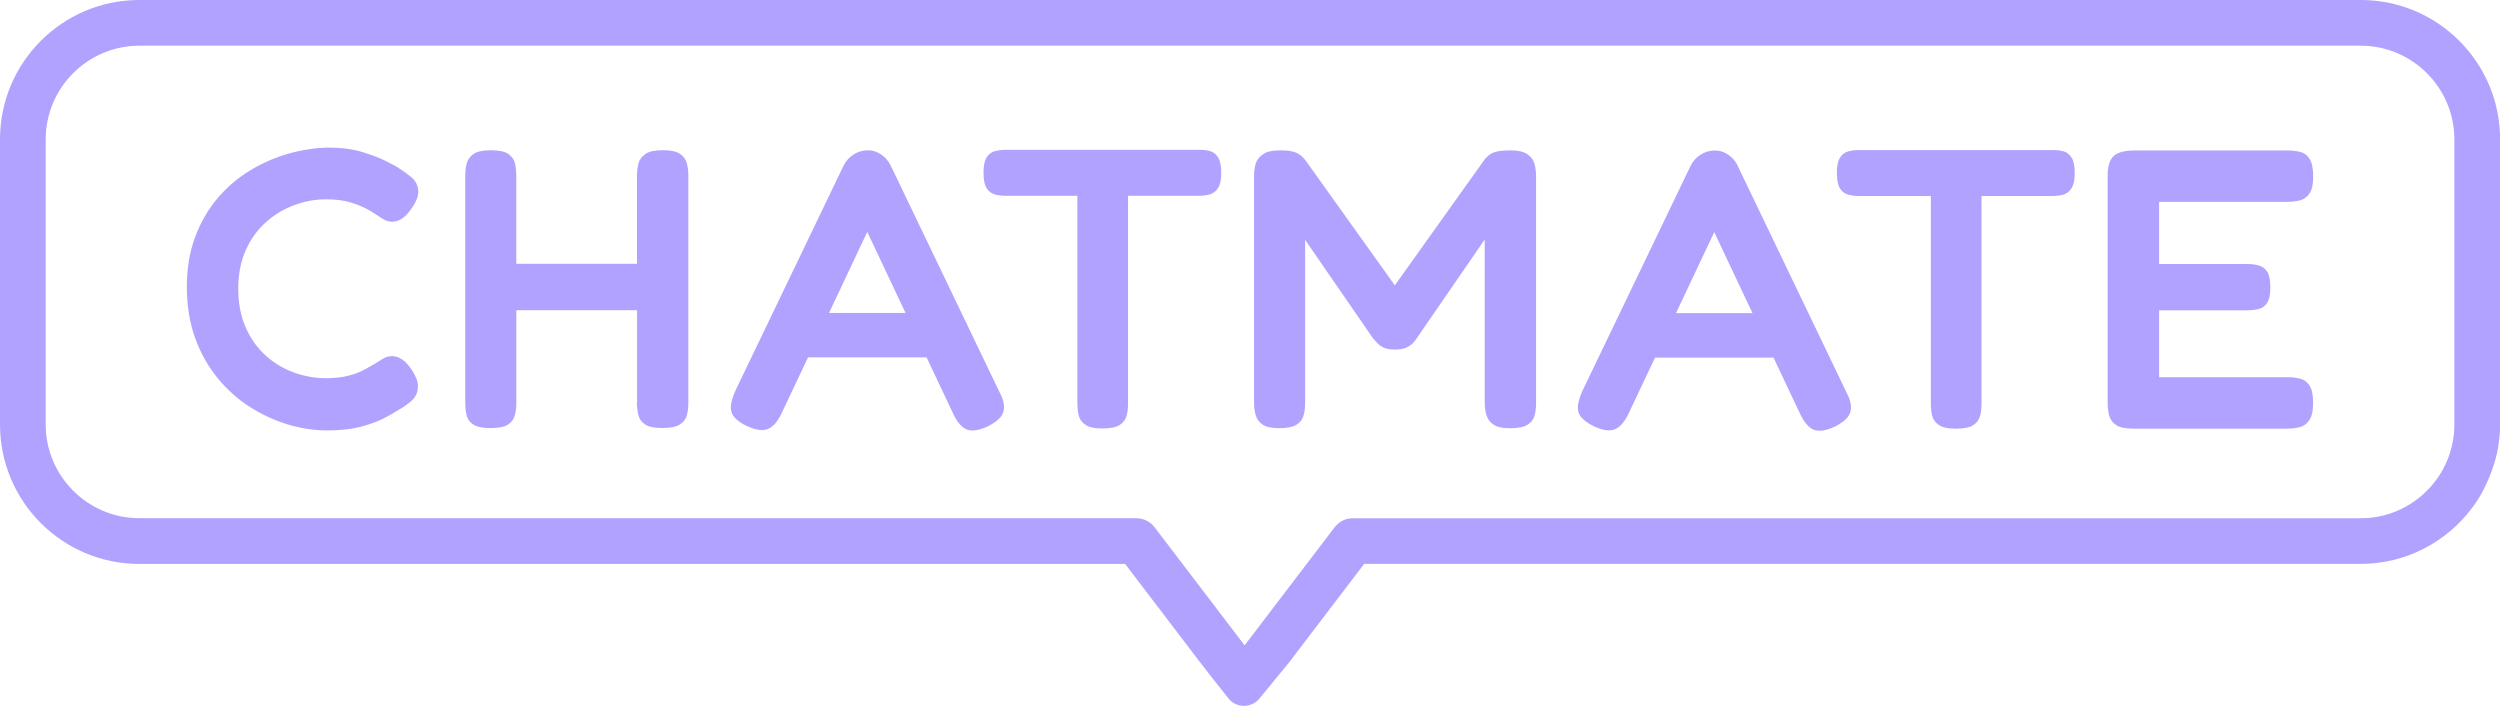 <svg xmlns="http://www.w3.org/2000/svg" viewBox="0 0 445.88 125.9">
  <defs>
    <style>path{fill:#b2a2ff;}</style>
  </defs>
  <title>Chatmate</title>
  <path d="m272.43,27.51c-.67-.46-1.67-.69-3.05-.69-.86,0-1.56.05-2.09.14-.55.1-1,.25-1.36.46-.36.2-.71.51-1.08.93l-16.08,22.54-16.02-22.42c-.3-.35-.6-.63-.89-.85-.31-.23-.73-.43-1.26-.58-.52-.15-1.27-.22-2.29-.22-1.39,0-2.39.22-3.05.69-.67.46-1.11,1.03-1.31,1.71-.19.63-.29,1.35-.29,2.12v40.44c0,.82.1,1.58.29,2.26.21.73.64,1.3,1.29,1.72.64.41,1.6.61,2.94.61s2.37-.2,3.04-.61c.68-.42,1.11-1,1.3-1.73.17-.68.25-1.39.25-2.11v-29.14l12.06,17.49c.24.28.5.58.78.89.31.33.7.62,1.18.84.49.23,1.14.35,1.99.35s1.51-.12,2.02-.34c.5-.23.92-.51,1.22-.84.3-.33.52-.61.66-.84l12.12-17.61v29.07c0,.78.1,1.51.29,2.19.21.72.64,1.31,1.28,1.75.64.44,1.61.65,2.94.65,1.43,0,2.44-.2,3.11-.61.68-.42,1.11-1,1.29-1.73.17-.68.25-1.39.25-2.11V31.49c0-.77-.09-1.5-.25-2.18-.18-.73-.61-1.33-1.28-1.79Z"/>
  <path d="m309.95,29.6h0c-.29-.59-.66-1.1-1.08-1.49-.42-.4-.89-.71-1.38-.93-.5-.23-1.07-.34-1.67-.34-.9,0-1.74.25-2.52.75-.77.5-1.36,1.15-1.76,1.95l-19.28,40.1c-.48,1.06-.76,1.97-.83,2.73-.08.81.13,1.51.63,2.09.47.54,1.2,1.07,2.17,1.55,1.59.74,2.82.93,3.75.57.93-.36,1.74-1.28,2.48-2.82l4.72-9.98h21.13l4.72,9.98c.74,1.58,1.55,2.53,2.48,2.89.31.12.64.18,1.02.18.76,0,1.67-.25,2.74-.75,1.03-.54,1.74-1.05,2.19-1.58.47-.55.7-1.21.67-1.97-.03-.72-.28-1.56-.77-2.47l-19.42-40.44Zm2.62,26.25h-13.65l6.82-14.45,6.82,14.45Z"/>
  <path d="m368,26.98h0c-.56-.15-1.21-.22-1.94-.22h-34.42c-.67,0-1.32.07-1.93.22-.66.16-1.19.55-1.56,1.16-.36.59-.54,1.48-.54,2.72s.18,2.13.54,2.72c.37.61.89,1,1.56,1.16.6.15,1.25.22,1.93.22h12.73v36.91c0,.81.07,1.55.22,2.21.16.71.57,1.29,1.22,1.73.64.44,1.63.65,3.01.65s2.43-.2,3.08-.61c.65-.41,1.07-.98,1.26-1.69.17-.65.25-1.4.25-2.22v-36.98h12.52c.72,0,1.39-.07,1.97-.22.64-.16,1.16-.55,1.55-1.15.39-.59.58-1.46.58-2.66,0-1.28-.18-2.2-.54-2.79-.37-.61-.87-.99-1.48-1.16Z"/>
  <path d="m410.22,67.53h0c-.68-.17-1.44-.26-2.25-.26h-22.89v-11.92h15.46c.86,0,1.62-.07,2.24-.22.69-.16,1.23-.55,1.6-1.16.36-.59.54-1.46.54-2.65,0-1.33-.18-2.26-.54-2.83-.37-.58-.89-.96-1.55-1.15-.61-.17-1.33-.26-2.15-.26h-15.6v-11.08h22.82c.82,0,1.57-.09,2.25-.25.73-.18,1.32-.6,1.76-1.25.44-.64.65-1.63.65-3.01s-.2-2.44-.61-3.11c-.42-.68-1-1.11-1.73-1.29-.68-.17-1.43-.25-2.25-.25h-27.27c-1.78,0-3,.33-3.72.99-.73.67-1.08,1.85-1.08,3.59v40.37c0,.82.09,1.58.25,2.25.18.73.6,1.32,1.25,1.76.64.44,1.65.65,3.08.65h27.41c.81,0,1.57-.09,2.25-.26.73-.18,1.32-.62,1.76-1.29.44-.67.65-1.66.65-3.04s-.2-2.37-.61-3.04c-.42-.67-1-1.11-1.73-1.29Z"/>
  <path d="m47.34,39.71c1.48-1.35,3.18-2.39,5.05-3.09,1.87-.71,3.79-1.07,5.71-1.07,1.69,0,3.12.17,4.26.51,1.14.34,2.08.7,2.79,1.07.71.36,1.22.66,1.55.9.65.42,1.2.77,1.65,1.05,1.03.65,2.3.64,3.43-.15.57-.4,1.15-1.04,1.72-1.9.34-.48.61-.96.8-1.42.2-.48.31-1.01.3-1.57-.05-.97-.47-1.79-1.23-2.43-.71-.59-1.45-1.13-2.19-1.59-.34-.25-1.06-.64-2.18-1.21-1.11-.57-2.55-1.13-4.29-1.67-1.75-.54-3.84-.82-6.2-.82-2.35.05-4.75.42-7.12,1.1-2.38.68-4.68,1.7-6.84,3.01-2.17,1.32-4.12,2.99-5.79,4.97-1.67,1.98-3.01,4.31-3.98,6.93-.97,2.62-1.46,5.59-1.46,8.83s.49,6.39,1.46,9.08c.97,2.68,2.32,5.1,4.01,7.17,1.7,2.07,3.64,3.82,5.79,5.18,2.14,1.36,4.42,2.41,6.77,3.12,2.35.71,4.72,1.06,7.03,1.06,2.45,0,4.57-.25,6.32-.75,1.75-.5,3.19-1.06,4.27-1.68,1.04-.58,1.79-1.02,2.17-1.26.77-.43,1.5-.95,2.19-1.54.74-.64,1.14-1.43,1.19-2.35.05-.56-.03-1.1-.23-1.62-.19-.48-.46-.99-.8-1.53-.58-.87-1.16-1.51-1.73-1.91-1.13-.78-2.38-.8-3.46-.15-.47.28-.96.59-1.46.91l-1.82,1.02c-.77.43-1.73.8-2.87,1.09-1.13.3-2.5.45-4.06.45-1.92,0-3.84-.35-5.71-1.03-1.87-.68-3.57-1.71-5.05-3.06-1.48-1.34-2.67-3.03-3.53-5.01-.87-1.98-1.31-4.29-1.31-6.85s.44-4.86,1.31-6.81c.87-1.96,2.06-3.64,3.53-4.98Z"/>
  <path d="m113.59,71.75c0,.77.09,1.52.25,2.21.18.76.6,1.35,1.26,1.77.64.41,1.62.61,3.01.61s2.44-.2,3.11-.61c.68-.42,1.11-1,1.3-1.73.17-.68.25-1.41.25-2.18V31.45c0-.86-.09-1.63-.25-2.29-.18-.7-.6-1.28-1.25-1.72h0c-.64-.44-1.65-.65-3.08-.65s-2.38.21-3.04.65c-.67.44-1.1,1.02-1.29,1.72-.17.65-.25,1.4-.25,2.22v15.67h-21.53v-15.6c0-.86-.07-1.62-.22-2.27-.16-.71-.57-1.29-1.22-1.73-.64-.44-1.65-.65-3.08-.65s-2.44.21-3.08.65c-.65.44-1.07,1.02-1.25,1.72-.17.65-.25,1.4-.25,2.22v40.37c0,.77.07,1.51.22,2.2.16.76.58,1.36,1.26,1.78.66.41,1.66.61,3.04.61s2.43-.2,3.08-.61c.65-.42,1.07-1,1.26-1.73.17-.68.25-1.41.25-2.18v-16.51h21.53v16.44Z"/>
  <path d="m133.17,75.96c1.59.74,2.81.93,3.75.57.93-.36,1.74-1.28,2.48-2.82l4.72-9.98h21.13l4.72,9.98c.74,1.59,1.55,2.53,2.48,2.89.31.12.64.18,1.02.18.76,0,1.67-.25,2.74-.75,1.03-.54,1.74-1.05,2.19-1.58.47-.55.7-1.21.67-1.97-.03-.72-.28-1.56-.77-2.47l-19.42-40.44h0c-.29-.59-.66-1.1-1.08-1.49-.42-.4-.89-.71-1.38-.93-.5-.23-1.07-.34-1.67-.34-.9,0-1.74.25-2.52.75-.77.5-1.36,1.15-1.76,1.95l-19.28,40.1c-.48,1.06-.76,1.97-.83,2.73-.08.81.14,1.51.63,2.09.47.54,1.2,1.07,2.17,1.55Zm14.69-20.15l6.82-14.45,6.82,14.45h-13.65Z"/>
  <path d="m177.49,34.7c.6.15,1.25.22,1.93.22h12.73v36.91c0,.81.07,1.55.22,2.21.16.71.57,1.29,1.22,1.73.64.44,1.63.65,3.01.65s2.43-.2,3.08-.61c.65-.41,1.07-.98,1.26-1.69.17-.65.25-1.4.25-2.22v-36.98h12.52c.72,0,1.39-.07,1.97-.22.64-.16,1.16-.55,1.55-1.15.39-.59.58-1.46.58-2.66,0-1.28-.18-2.19-.54-2.79-.37-.61-.87-.99-1.48-1.16h0c-.56-.15-1.21-.22-1.94-.22h-34.41c-.67,0-1.32.07-1.93.22-.66.16-1.19.55-1.56,1.16-.36.59-.54,1.48-.54,2.72s.18,2.13.54,2.72c.37.61.89,1,1.56,1.16Z"/>
  <path d="m214.21,118.34c1.23,1.62,3.24,4.16,4.89,6.22,1.4,1.77,4.08,1.78,5.51.04l5.15-6.26h0l13.54-17.77h177.74c8.12,0,15.33-3.93,19.86-9.98.31-.4.61-.83.9-1.28.02-.03.03-.05.05-.07,1.59-2.49,2.86-5.62,3.52-8.52.33-1.62.53-3.29.53-5.01V24.86c0-13.73-11.13-24.86-24.86-24.86H24.86C11.13,0,0,11.13,0,24.86v50.86c0,13.73,11.13,24.86,24.86,24.86h175.81l13.54,17.77h0Zm-11.53-25.92H24.86c-9.21,0-16.71-7.5-16.71-16.71V24.86c0-9.21,7.5-16.71,16.71-16.71h396.17c9.21,0,16.71,7.5,16.71,16.71v50.86c0,9.21-7.5,16.71-16.71,16.71h-179.75c-1.27,0-2.47.59-3.24,1.6l-16.06,21.07-16.06-21.07c-.77-1.01-1.97-1.6-3.24-1.6Z"/>
</svg>
